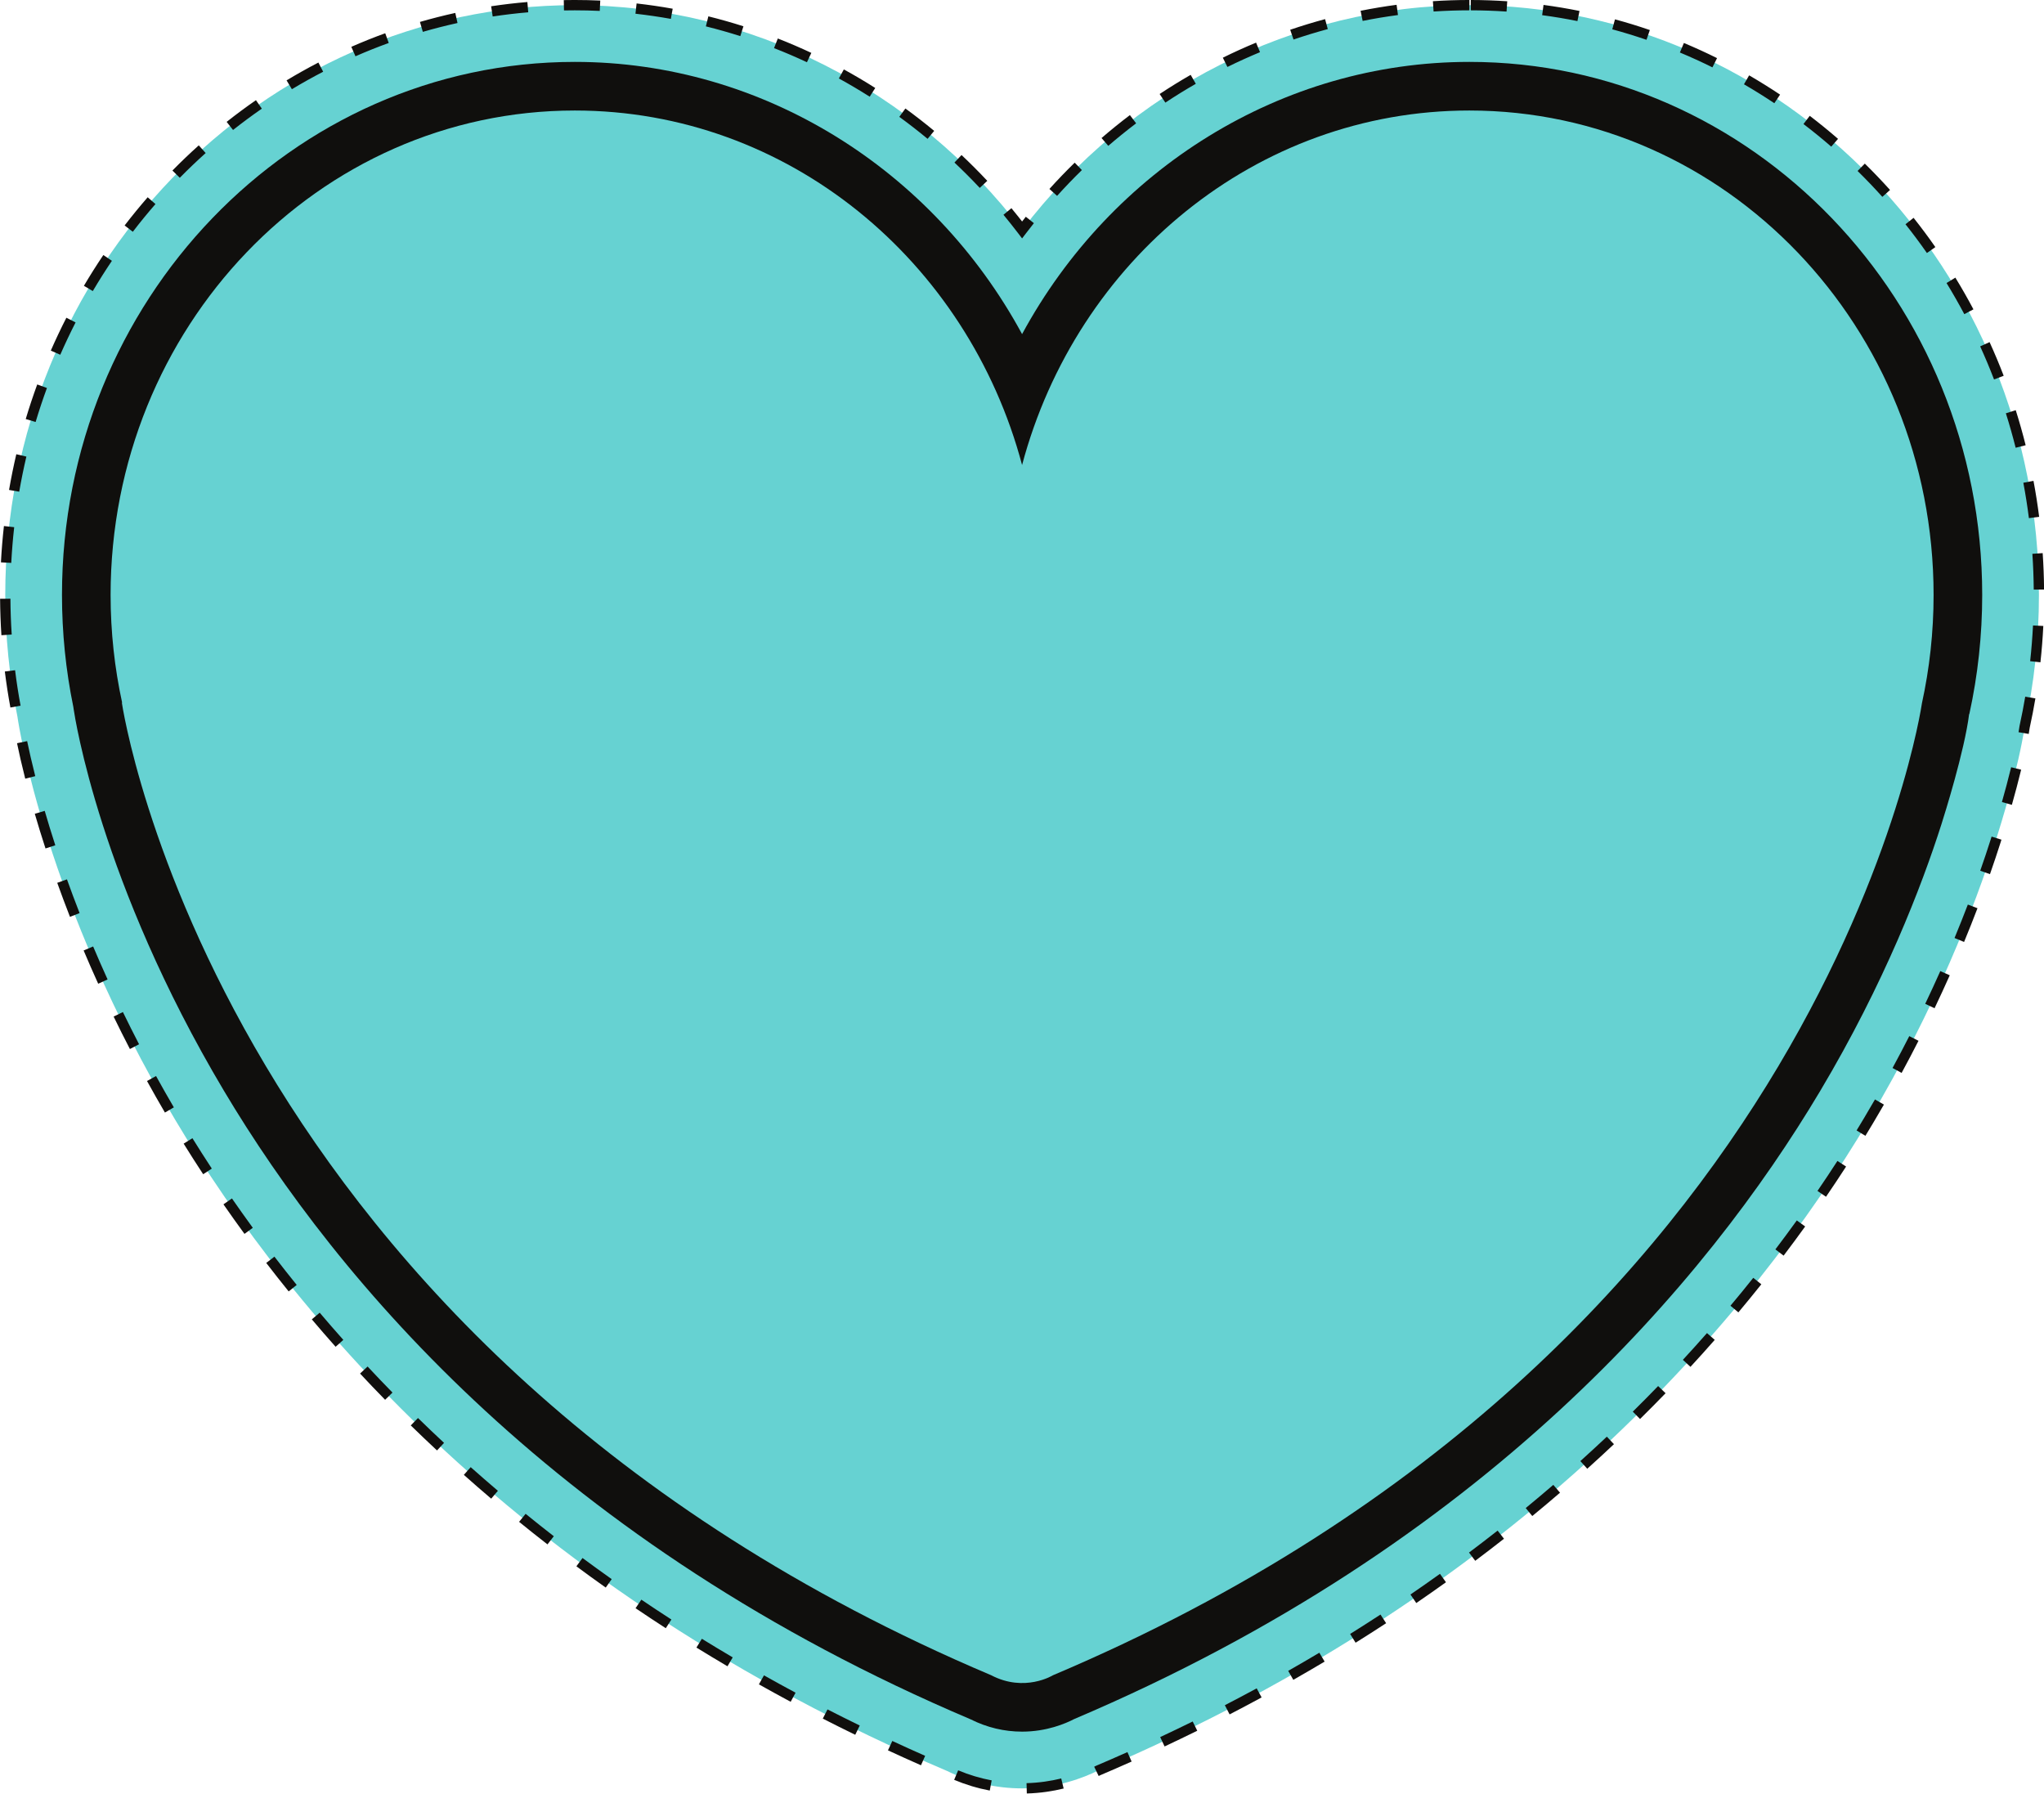 <?xml version="1.0" encoding="UTF-8" standalone="no"?><svg xmlns="http://www.w3.org/2000/svg" xmlns:xlink="http://www.w3.org/1999/xlink" fill="#000000" height="347.3" preserveAspectRatio="xMidYMid meet" version="1" viewBox="10.9 43.2 395.8 347.3" width="395.8" zoomAndPan="magnify"><g><g id="change1_1"><path d="M 295.43 44.199 C 261.418 44.199 229.562 60.516 208.816 87.715 C 188.07 60.52 156.215 44.199 122.203 44.199 C 61.391 44.199 11.918 95.426 11.918 158.395 C 11.918 166.324 12.711 174.258 14.281 181.98 L 14.312 182.191 C 14.52 183.629 19.715 217.863 44.816 260 C 67.578 298.211 111.977 351.074 194.266 386.082 C 198.871 388.328 203.766 389.465 208.82 389.465 C 215.512 389.465 220.777 387.391 223.555 386.004 C 305.723 350.996 350.051 298.227 372.77 260.098 C 385.789 238.254 393.305 218.672 397.316 206.086 C 398.379 202.75 401.805 191.656 402.957 183.879 L 402.973 183.812 C 404.793 175.512 405.719 166.961 405.719 158.395 C 405.719 95.426 356.242 44.199 295.43 44.199" fill="#66d2d2"/></g><g id="change2_1"><path d="M 281.336 44.129 C 278.996 44.441 276.672 44.828 274.367 45.289 L 274.762 47.25 C 277.023 46.797 279.305 46.418 281.602 46.113 Z M 267.488 46.902 C 265.215 47.516 262.961 48.203 260.734 48.961 L 261.379 50.855 C 263.566 50.109 265.777 49.434 268.012 48.832 Z M 254.125 51.453 C 251.949 52.355 249.805 53.328 247.691 54.371 L 248.574 56.164 C 250.648 55.145 252.758 54.188 254.891 53.301 Z M 241.461 57.691 C 239.422 58.863 237.418 60.102 235.453 61.402 L 236.559 63.07 C 238.488 61.789 240.453 60.574 242.457 59.426 Z M 229.695 65.484 C 227.82 66.906 225.988 68.387 224.203 69.926 L 225.508 71.438 C 227.266 69.926 229.062 68.473 230.902 67.078 Z M 219.004 74.695 C 217.324 76.336 215.691 78.031 214.109 79.785 L 215.594 81.125 C 217.148 79.406 218.75 77.738 220.398 76.129 Z M 209.539 85.164 C 209.027 85.809 208.523 86.453 208.023 87.109 L 208.816 87.715 L 209.613 87.109 C 208.68 85.887 207.727 84.688 206.75 83.508 L 205.211 84.785 C 206.168 85.941 207.105 87.121 208.023 88.32 L 208.816 89.363 L 209.613 88.32 C 210.105 87.68 210.602 87.043 211.102 86.41 Z M 202.078 78.211 C 200.465 76.492 198.801 74.824 197.09 73.215 L 195.719 74.672 C 197.398 76.254 199.035 77.891 200.621 79.582 Z M 191.797 68.539 C 189.98 67.035 188.121 65.59 186.219 64.207 L 185.043 65.824 C 186.91 67.184 188.734 68.602 190.52 70.082 Z M 180.383 60.234 C 178.391 58.969 176.363 57.77 174.301 56.641 L 173.34 58.391 C 175.363 59.504 177.355 60.68 179.309 61.922 Z M 168.008 53.441 C 165.871 52.441 163.711 51.512 161.516 50.652 L 160.785 52.516 C 162.938 53.355 165.062 54.27 167.156 55.25 Z M 154.859 48.289 C 152.621 47.574 150.355 46.934 148.066 46.363 L 147.586 48.305 C 149.828 48.863 152.055 49.492 154.254 50.195 Z M 141.16 44.887 C 138.848 44.473 136.52 44.133 134.172 43.867 L 133.949 45.855 C 136.25 46.117 138.535 46.449 140.805 46.855 Z M 127.133 43.312 C 125.492 43.238 123.852 43.199 122.203 43.199 C 121.488 43.199 120.777 43.207 120.07 43.219 L 120.109 45.219 C 120.805 45.207 121.504 45.199 122.203 45.199 C 123.82 45.199 125.434 45.234 127.039 45.312 Z M 113.02 43.59 C 110.66 43.789 108.32 44.066 106.004 44.414 L 106.305 46.395 C 108.578 46.051 110.871 45.777 113.188 45.582 Z M 99.062 45.703 C 96.754 46.211 94.473 46.793 92.219 47.445 L 92.777 49.367 C 94.988 48.727 97.227 48.156 99.492 47.656 Z M 85.496 49.637 C 83.273 50.441 81.086 51.32 78.93 52.266 L 79.734 54.098 C 81.848 53.168 83.996 52.309 86.176 51.52 Z M 72.555 55.309 C 70.461 56.395 68.406 57.547 66.391 58.762 L 67.422 60.473 C 69.402 59.281 71.422 58.152 73.477 57.086 Z M 60.461 62.594 C 58.527 63.938 56.633 65.336 54.789 66.797 L 56.027 68.367 C 57.844 66.934 59.699 65.555 61.602 64.238 Z M 49.391 71.344 C 47.641 72.914 45.938 74.539 44.289 76.219 L 45.715 77.621 C 47.336 75.973 49.008 74.375 50.727 72.832 Z M 39.496 81.395 C 37.957 83.168 36.469 84.988 35.031 86.855 L 36.621 88.074 C 38.027 86.238 39.492 84.449 41.004 82.711 Z M 30.91 92.578 C 29.602 94.523 28.344 96.512 27.148 98.539 L 28.871 99.555 C 30.047 97.562 31.281 95.609 32.57 93.699 Z M 23.754 104.719 C 22.688 106.801 21.684 108.926 20.738 111.086 L 22.57 111.887 C 23.5 109.766 24.488 107.676 25.535 105.629 Z M 18.109 117.637 C 17.305 119.836 16.559 122.07 15.883 124.332 L 17.797 124.906 C 18.465 122.68 19.195 120.488 19.988 118.324 Z M 14.059 131.148 C 13.523 133.43 13.055 135.734 12.652 138.062 L 14.621 138.402 C 15.02 136.113 15.48 133.848 16.008 131.605 L 14.062 131.148 Z M 11.66 145.051 C 11.398 147.371 11.207 149.719 11.082 152.082 L 13.078 152.188 C 13.203 149.863 13.391 147.559 13.648 145.273 Z M 10.918 159.137 C 10.934 161.488 11.02 163.844 11.172 166.191 L 13.168 166.059 C 13.016 163.754 12.934 161.438 12.918 159.125 Z M 11.836 173.215 C 12.129 175.555 12.488 177.883 12.914 180.191 L 14.883 179.828 C 14.461 177.555 14.105 175.27 13.82 172.969 Z M 14.199 187.102 C 14.574 188.926 15.094 191.234 15.785 193.969 L 17.727 193.477 C 17.039 190.773 16.527 188.492 16.156 186.695 Z M 17.637 200.762 C 18.246 202.855 18.934 205.098 19.711 207.48 L 21.609 206.863 C 20.844 204.5 20.16 202.273 19.559 200.199 Z M 21.984 214.133 C 22.742 216.25 23.562 218.445 24.449 220.719 L 26.312 219.992 C 25.43 217.738 24.617 215.559 23.867 213.461 Z M 27.094 227.23 C 27.977 229.328 28.918 231.473 29.914 233.668 L 31.734 232.84 C 30.746 230.664 29.812 228.531 28.934 226.453 Z M 32.902 240.027 C 33.902 242.09 34.953 244.184 36.055 246.309 L 37.828 245.387 C 36.734 243.277 35.695 241.199 34.699 239.152 Z M 39.367 252.504 C 40.477 254.52 41.633 256.555 42.836 258.613 L 44.562 257.605 C 43.367 255.562 42.219 253.539 41.117 251.539 Z M 46.461 264.633 C 47.668 266.574 48.926 268.551 50.242 270.555 L 51.914 269.461 C 50.609 267.469 49.359 265.508 48.16 263.578 Z M 54.168 276.383 C 55.477 278.27 56.836 280.18 58.242 282.105 L 59.855 280.93 C 58.461 279.012 57.113 277.117 55.812 275.242 Z M 62.453 287.73 C 63.855 289.555 65.305 291.395 66.801 293.246 L 68.355 291.988 C 66.871 290.152 65.434 288.324 64.039 286.512 Z M 71.281 298.656 C 72.773 300.418 74.309 302.188 75.887 303.961 L 77.383 302.629 C 75.812 300.867 74.289 299.113 72.805 297.363 Z M 80.621 309.148 C 82.195 310.84 83.812 312.531 85.473 314.227 L 86.902 312.828 C 85.254 311.145 83.648 309.465 82.082 307.785 Z M 90.441 319.191 C 92.098 320.805 93.793 322.422 95.523 324.035 L 96.887 322.57 C 95.168 320.969 93.484 319.363 91.84 317.758 Z M 100.719 328.762 C 102.445 330.301 104.215 331.84 106.016 333.371 L 107.312 331.848 C 105.52 330.324 103.766 328.797 102.047 327.27 Z M 111.418 337.859 C 113.215 339.32 115.047 340.773 116.914 342.223 L 118.141 340.645 C 116.285 339.203 114.465 337.758 112.68 336.305 Z M 122.512 346.465 C 124.371 347.848 126.266 349.219 128.195 350.586 L 129.352 348.953 C 127.434 347.598 125.551 346.23 123.699 344.859 Z M 133.969 354.582 C 135.887 355.883 137.84 357.172 139.824 358.453 L 140.91 356.773 C 138.938 355.5 136.996 354.219 135.09 352.926 Z M 145.758 362.203 C 147.734 363.418 149.738 364.629 151.77 365.824 L 152.785 364.102 C 150.762 362.91 148.77 361.711 146.809 360.5 Z M 157.855 369.324 C 159.879 370.461 161.93 371.59 164.008 372.703 L 164.953 370.941 C 162.883 369.832 160.844 368.711 158.836 367.582 Z M 170.227 375.957 C 172.293 377.012 174.387 378.059 176.508 379.09 L 177.383 377.293 C 175.273 376.266 173.191 375.227 171.137 374.176 Z M 182.844 382.102 C 184.949 383.078 187.082 384.039 189.238 384.992 L 190.047 383.164 C 187.898 382.219 185.781 381.258 183.688 380.285 Z M 195.664 387.812 C 197.906 388.754 200.207 389.445 202.559 389.887 L 202.926 387.918 C 200.719 387.504 198.551 386.855 196.438 385.969 Z M 209.734 390.453 C 212.363 390.383 214.766 390.004 216.867 389.492 L 216.395 387.547 C 214.41 388.031 212.152 388.387 209.68 388.453 Z M 223.648 387.07 C 223.77 387.012 223.891 386.953 224.004 386.895 L 223.555 386.004 L 223.945 386.922 C 225.996 386.047 228.023 385.164 230.027 384.27 L 229.215 382.441 C 227.219 383.332 225.203 384.215 223.164 385.082 L 223.137 385.094 L 223.105 385.109 C 223 385.16 222.891 385.215 222.777 385.27 Z M 236.41 381.348 C 238.547 380.344 240.652 379.332 242.734 378.305 L 241.852 376.512 C 239.781 377.531 237.684 378.539 235.559 379.535 Z M 249 375.141 C 251.094 374.059 253.16 372.961 255.199 371.855 L 254.246 370.098 C 252.219 371.195 250.164 372.285 248.078 373.363 Z M 261.336 368.449 C 263.391 367.281 265.41 366.105 267.402 364.918 L 266.379 363.199 C 264.398 364.379 262.391 365.547 260.348 366.711 Z M 273.398 361.262 C 275.398 360.012 277.371 358.754 279.312 357.484 L 278.219 355.809 C 276.289 357.07 274.328 358.32 272.34 359.566 Z M 285.148 353.582 C 287.098 352.246 289.016 350.902 290.898 349.555 L 289.734 347.926 C 287.863 349.27 285.957 350.602 284.02 351.93 Z M 296.562 345.402 C 298.453 343.984 300.312 342.559 302.133 341.129 L 300.898 339.555 C 299.086 340.977 297.242 342.395 295.363 343.805 Z M 307.609 336.734 C 309.438 335.234 311.23 333.727 312.984 332.215 L 311.68 330.699 C 309.938 332.199 308.156 333.695 306.34 335.188 Z M 318.258 327.578 C 320.016 325.996 321.738 324.41 323.426 322.82 L 322.051 321.367 C 320.379 322.941 318.668 324.52 316.922 326.094 Z M 328.48 317.945 C 330.164 316.281 331.812 314.617 333.422 312.953 L 331.98 311.566 C 330.387 313.215 328.75 314.871 327.074 316.523 Z M 338.242 307.848 C 339.852 306.105 341.418 304.363 342.941 302.629 L 341.441 301.309 C 339.926 303.031 338.371 304.762 336.773 306.492 Z M 347.52 297.301 C 349.047 295.477 350.527 293.664 351.965 291.863 L 350.402 290.613 C 348.973 292.406 347.504 294.207 345.984 296.016 Z M 356.277 286.316 C 357.719 284.418 359.109 282.535 360.453 280.668 L 358.832 279.5 C 357.496 281.352 356.113 283.223 354.684 285.109 Z M 364.488 274.918 C 365.84 272.941 367.137 270.988 368.379 269.066 L 366.699 267.98 C 365.465 269.891 364.18 271.824 362.836 273.789 Z M 372.117 263.117 C 372.633 262.273 373.137 261.438 373.629 260.609 C 374.336 259.426 375.027 258.242 375.703 257.07 L 373.969 256.074 C 373.301 257.238 372.613 258.406 371.91 259.586 C 371.422 260.406 370.922 261.238 370.41 262.074 Z M 379.129 250.938 C 380.27 248.836 381.359 246.762 382.398 244.719 L 380.613 243.812 C 379.586 245.84 378.504 247.898 377.371 249.984 Z M 385.504 238.418 C 386.543 236.242 387.523 234.113 388.449 232.035 L 386.621 231.223 C 385.703 233.281 384.73 235.395 383.699 237.559 Z M 391.223 225.582 C 392.16 223.32 393.023 221.141 393.82 219.051 L 391.953 218.34 C 391.16 220.41 390.305 222.57 389.375 224.816 Z M 396.238 212.453 C 396.996 210.285 397.672 208.262 398.27 206.387 C 398.328 206.207 398.391 206.004 398.461 205.777 L 396.555 205.18 C 396.484 205.398 396.422 205.602 396.363 205.781 C 395.773 207.637 395.105 209.645 394.352 211.789 Z M 400.477 199.035 C 401.074 196.926 401.703 194.586 402.277 192.227 L 400.336 191.754 C 399.77 194.082 399.145 196.398 398.551 198.492 Z M 403.742 185.305 C 403.816 184.871 403.887 184.445 403.945 184.027 L 402.957 183.879 L 403.938 184.082 L 403.949 184.016 L 402.973 183.812 L 403.949 184.027 C 404.355 182.172 404.719 180.305 405.035 178.426 L 403.066 178.09 C 402.754 179.938 402.395 181.773 401.996 183.598 L 401.992 183.605 L 401.98 183.676 L 401.973 183.703 L 401.969 183.73 C 401.91 184.137 401.844 184.547 401.77 184.969 Z M 406.008 171.434 C 406.266 169.098 406.449 166.75 406.566 164.398 L 404.57 164.301 C 404.453 166.613 404.27 168.922 404.02 171.219 Z M 406.715 157.344 C 406.691 154.977 406.602 152.625 406.445 150.293 L 404.449 150.43 C 404.605 152.723 404.691 155.031 404.715 157.359 Z M 405.762 143.27 C 405.465 140.926 405.098 138.602 404.664 136.301 L 402.699 136.672 C 403.125 138.934 403.484 141.215 403.777 143.523 Z M 403.148 129.406 C 402.574 127.117 401.934 124.852 401.227 122.617 L 399.316 123.223 C 400.012 125.418 400.645 127.645 401.211 129.895 Z M 398.895 115.957 C 398.047 113.75 397.133 111.574 396.16 109.438 L 394.34 110.266 C 395.297 112.367 396.195 114.504 397.027 116.672 Z M 393.035 103.094 C 391.93 101.008 390.762 98.961 389.535 96.953 L 387.828 98 C 389.031 99.969 390.184 101.98 391.27 104.031 Z M 385.664 91.043 C 384.316 89.105 382.906 87.219 381.445 85.375 L 379.879 86.621 C 381.316 88.43 382.699 90.285 384.027 92.188 Z M 376.887 79.98 C 375.309 78.227 373.68 76.523 372.004 74.875 L 370.602 76.301 C 372.25 77.922 373.852 79.594 375.398 81.316 Z M 366.816 70.086 C 365.035 68.539 363.211 67.055 361.34 65.625 L 360.125 67.215 C 361.965 68.617 363.758 70.078 365.504 71.594 Z M 355.594 61.52 C 353.637 60.215 351.641 58.973 349.602 57.789 L 348.602 59.52 C 350.602 60.68 352.562 61.902 354.484 63.184 Z M 343.387 54.453 C 341.281 53.406 339.141 52.43 336.969 51.52 L 336.195 53.367 C 338.332 54.258 340.43 55.219 342.496 56.242 Z M 330.375 49.016 C 328.156 48.254 325.906 47.562 323.625 46.945 L 323.102 48.875 C 325.34 49.48 327.547 50.16 329.727 50.906 Z M 316.754 45.32 C 314.457 44.855 312.133 44.469 309.789 44.152 L 309.523 46.137 C 311.824 46.445 314.102 46.828 316.355 47.281 Z M 302.762 43.445 C 300.43 43.289 298.074 43.203 295.707 43.199 L 295.699 45.199 C 298.027 45.203 300.34 45.285 302.629 45.441 Z M 295.43 43.199 C 293.062 43.199 290.711 43.277 288.367 43.434 L 288.5 45.43 C 290.797 45.277 293.109 45.199 295.43 45.199 L 295.43 43.199" fill="#110f0d"/></g><g id="change3_1"><path d="M 208.82 378.48 C 205.363 378.48 202.012 377.68 198.848 376.094 C 119.109 342.25 76.211 291.238 54.254 254.379 C 30.262 214.105 25.379 181.961 25.18 180.609 L 25.102 180.082 C 23.641 172.984 22.902 165.695 22.902 158.395 C 22.902 101.48 67.449 55.184 122.203 55.184 C 158.586 55.184 191.531 75.973 208.816 107.891 C 226.105 75.973 259.051 55.184 295.43 55.184 C 350.188 55.184 394.734 101.48 394.734 158.395 C 394.734 166.168 393.895 173.93 392.242 181.457 L 392.203 181.449 C 391.309 188.621 387.387 201.066 386.852 202.754 C 383.016 214.781 375.824 233.52 363.336 254.477 C 341.406 291.273 298.562 342.207 218.906 376.043 C 217.234 376.914 213.574 378.48 208.82 378.48" fill="#100f0d"/></g><g id="change1_2"><path d="M 202.832 367.559 C 52.637 303.969 34.496 179.258 34.496 179.258 L 34.551 179.258 C 33.09 172.547 32.316 165.562 32.316 158.395 C 32.316 106.59 72.559 64.598 122.203 64.598 C 163.496 64.598 198.281 93.648 208.816 133.234 C 219.355 93.648 254.141 64.598 295.43 64.598 C 345.074 64.598 385.32 106.59 385.32 158.395 C 385.32 165.629 384.531 172.672 383.047 179.438 L 383.051 179.438 C 383.051 179.438 365 303.973 214.805 367.559 C 214.805 367.559 209.324 370.957 202.832 367.559" fill="#66d2d2"/></g></g></svg>